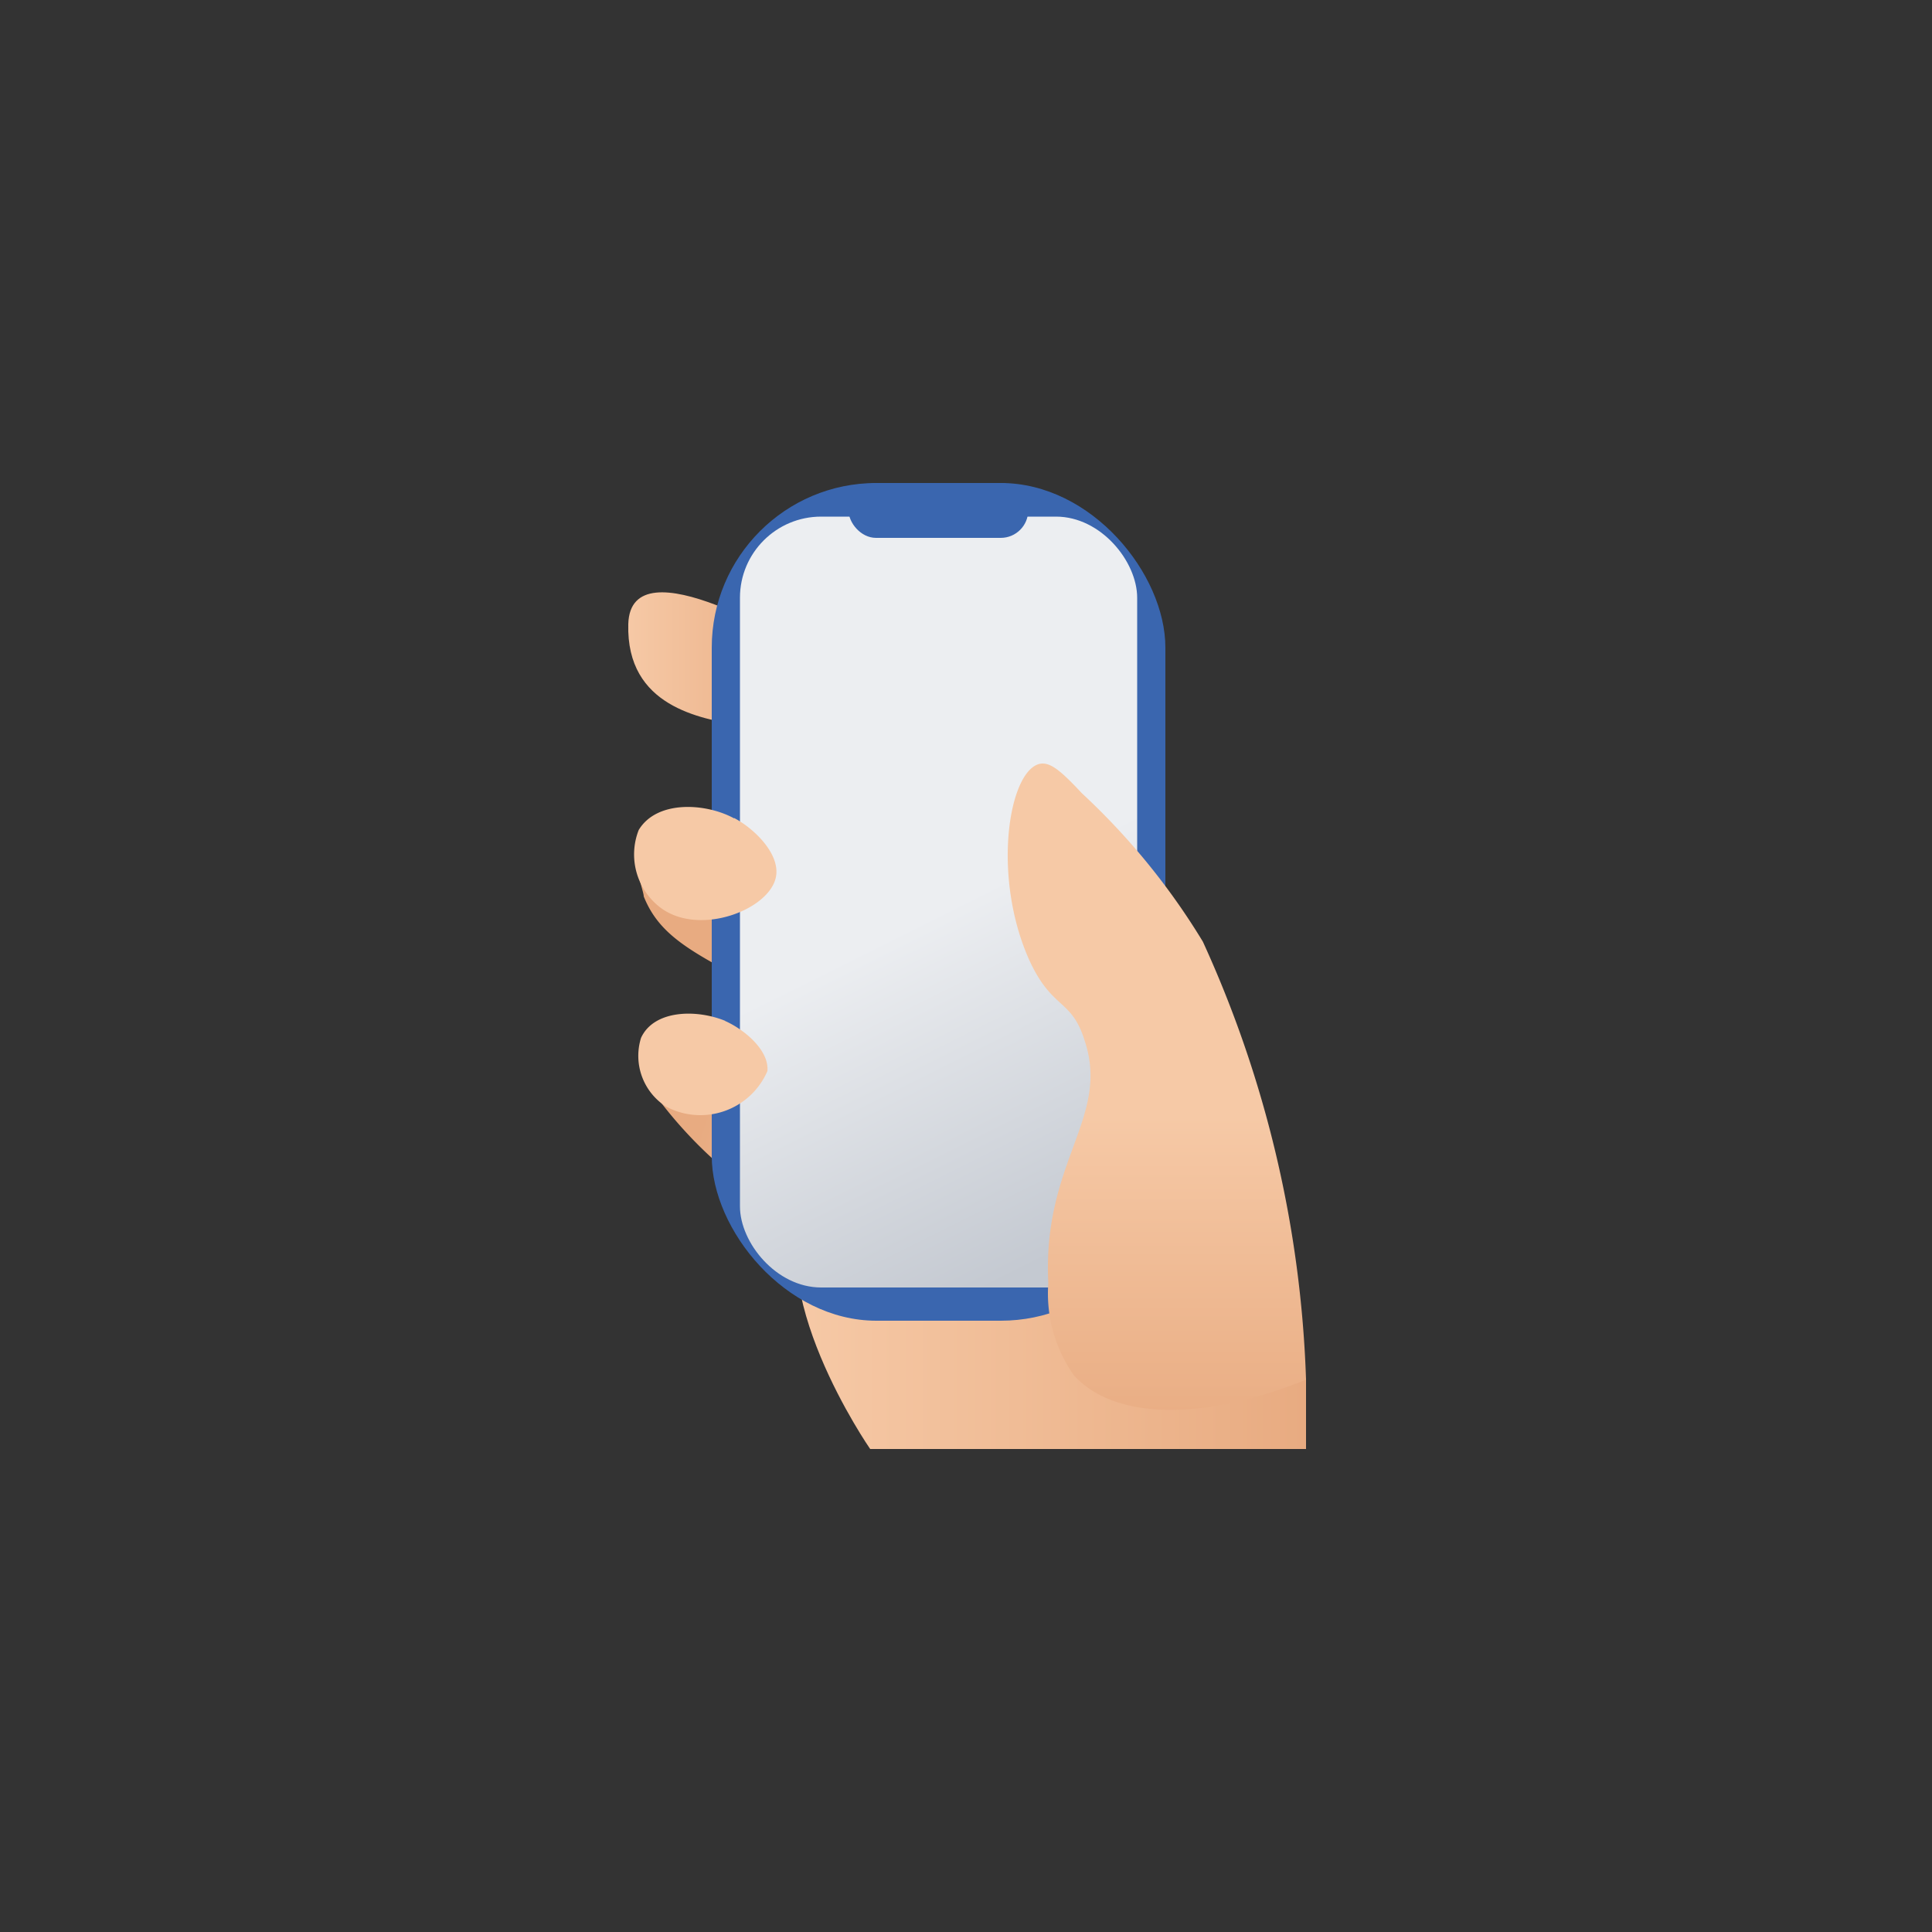 <svg viewBox="0 0 50 50" xmlns="http://www.w3.org/2000/svg" xmlns:xlink="http://www.w3.org/1999/xlink"><rect x="0" y="0" width="50" height="50" fill="#333333" stroke="none"/><linearGradient id="a" gradientUnits="userSpaceOnUse" x1="16.21" x2="20.95" y1="17.05" y2="17.05"><stop offset="0" stop-color="#f6c9a6"/><stop offset="1" stop-color="#e8ab81"/></linearGradient><linearGradient id="b" x1="26.43" x2="19.86" xlink:href="#a" y1="26.39" y2="24.13"/><linearGradient id="c" x1="24.84" x2="18.27" xlink:href="#a" y1="31" y2="28.73"/><linearGradient id="d" x1="20.6" x2="33.79" xlink:href="#a" y1="32.23" y2="32.23"/><linearGradient id="e" gradientUnits="userSpaceOnUse" x1="24.4" x2="28.55" y1="23.55" y2="31.87"><stop offset="0" stop-color="#eceef1"/><stop offset="1" stop-color="#c4c9d1"/></linearGradient><linearGradient id="f" x1="29.95" x2="29.95" xlink:href="#a" y1="28.91" y2="37.41"/><path d="m21 16.87c-.34-.13-4.68-2.87-4.74-.72s1.9 2.44 2.85 2.62 1.9-1.9 1.9-1.9z" fill="url(#a)"/><path d="m16.66 21.62c-.42.47.0 1.4.0 1.58.44 1.1 1.38 1.5 3.2 2.48 2.42 1.3 4.7 2.78 5.73 2.4a1.49 1.49.0 0 0 .67-.48 1.53 1.53.0 0 0 .22-.89c-.05-1-2.13-2.35-5-4.07a9.45 9.45.0 0 0-3.84-1.3 1.25 1.25.0 0 0-.98.28z" fill="url(#b)"/><path d="m17.08 28.5a11.32 11.32.0 0 0 1.3 1.43 10.79 10.79.0 0 0 6.38 2.79c.86.1 1.4.06 1.7-.26a1.69 1.69.0 0 0-.11-2c-3-1.83-6.4-3.63-7.68-3.37a4.88 4.88.0 0 0-1.18.61c-.27.16-.5.33-.5.55a.38.38.0 0 0 .1.25z" fill="url(#c)"/><path d="m33.8 35.7v1.8h-11.28s-2.9-4.18-1.57-6.57 7.8-6 10.52-2.5c0 0 .8.7 2.32 7.26z" fill="url(#d)"/><rect fill="#3a66af" height="21.68" rx="4.26" width="11.74" x="18.42" y="12.5"/><rect fill="url(#e)" height="19.95" rx="2.1" width="10.28" x="19.15" y="13.37"/><rect fill="#3a66af" height="1.42" rx=".71" width="4.65" x="21.96" y="12.5"/><path d="m33.8 35.7a29.57 29.57.0 0 0-2.67-11.33 17.88 17.88.0 0 0-3.13-3.84c-.56-.6-.83-.82-1.1-.76-.8.2-1.23 2.9-.27 5.06.6 1.32 1.1 1 1.44 2.1.67 2-1.1 3.13-.94 6.28a3.67 3.67.0 0 0 .66 2.38c1.07 1.18 3.4 1.17 6 .12z" fill="url(#f)"/><path d="m19 21.17c.53.28 1.2.94 1.08 1.53-.17.85-2 1.55-3 .78a1.73 1.73.0 0 1-.55-2c.47-.78 1.74-.7 2.47-.3zm-.24 5.25c.5.22 1.15.76 1.1 1.3a1.89 1.89.0 0 1-2.62.92 1.56 1.56.0 0 1-.65-1.78c.33-.72 1.42-.75 2.18-.44z" fill="#f6c9a6"/></svg>